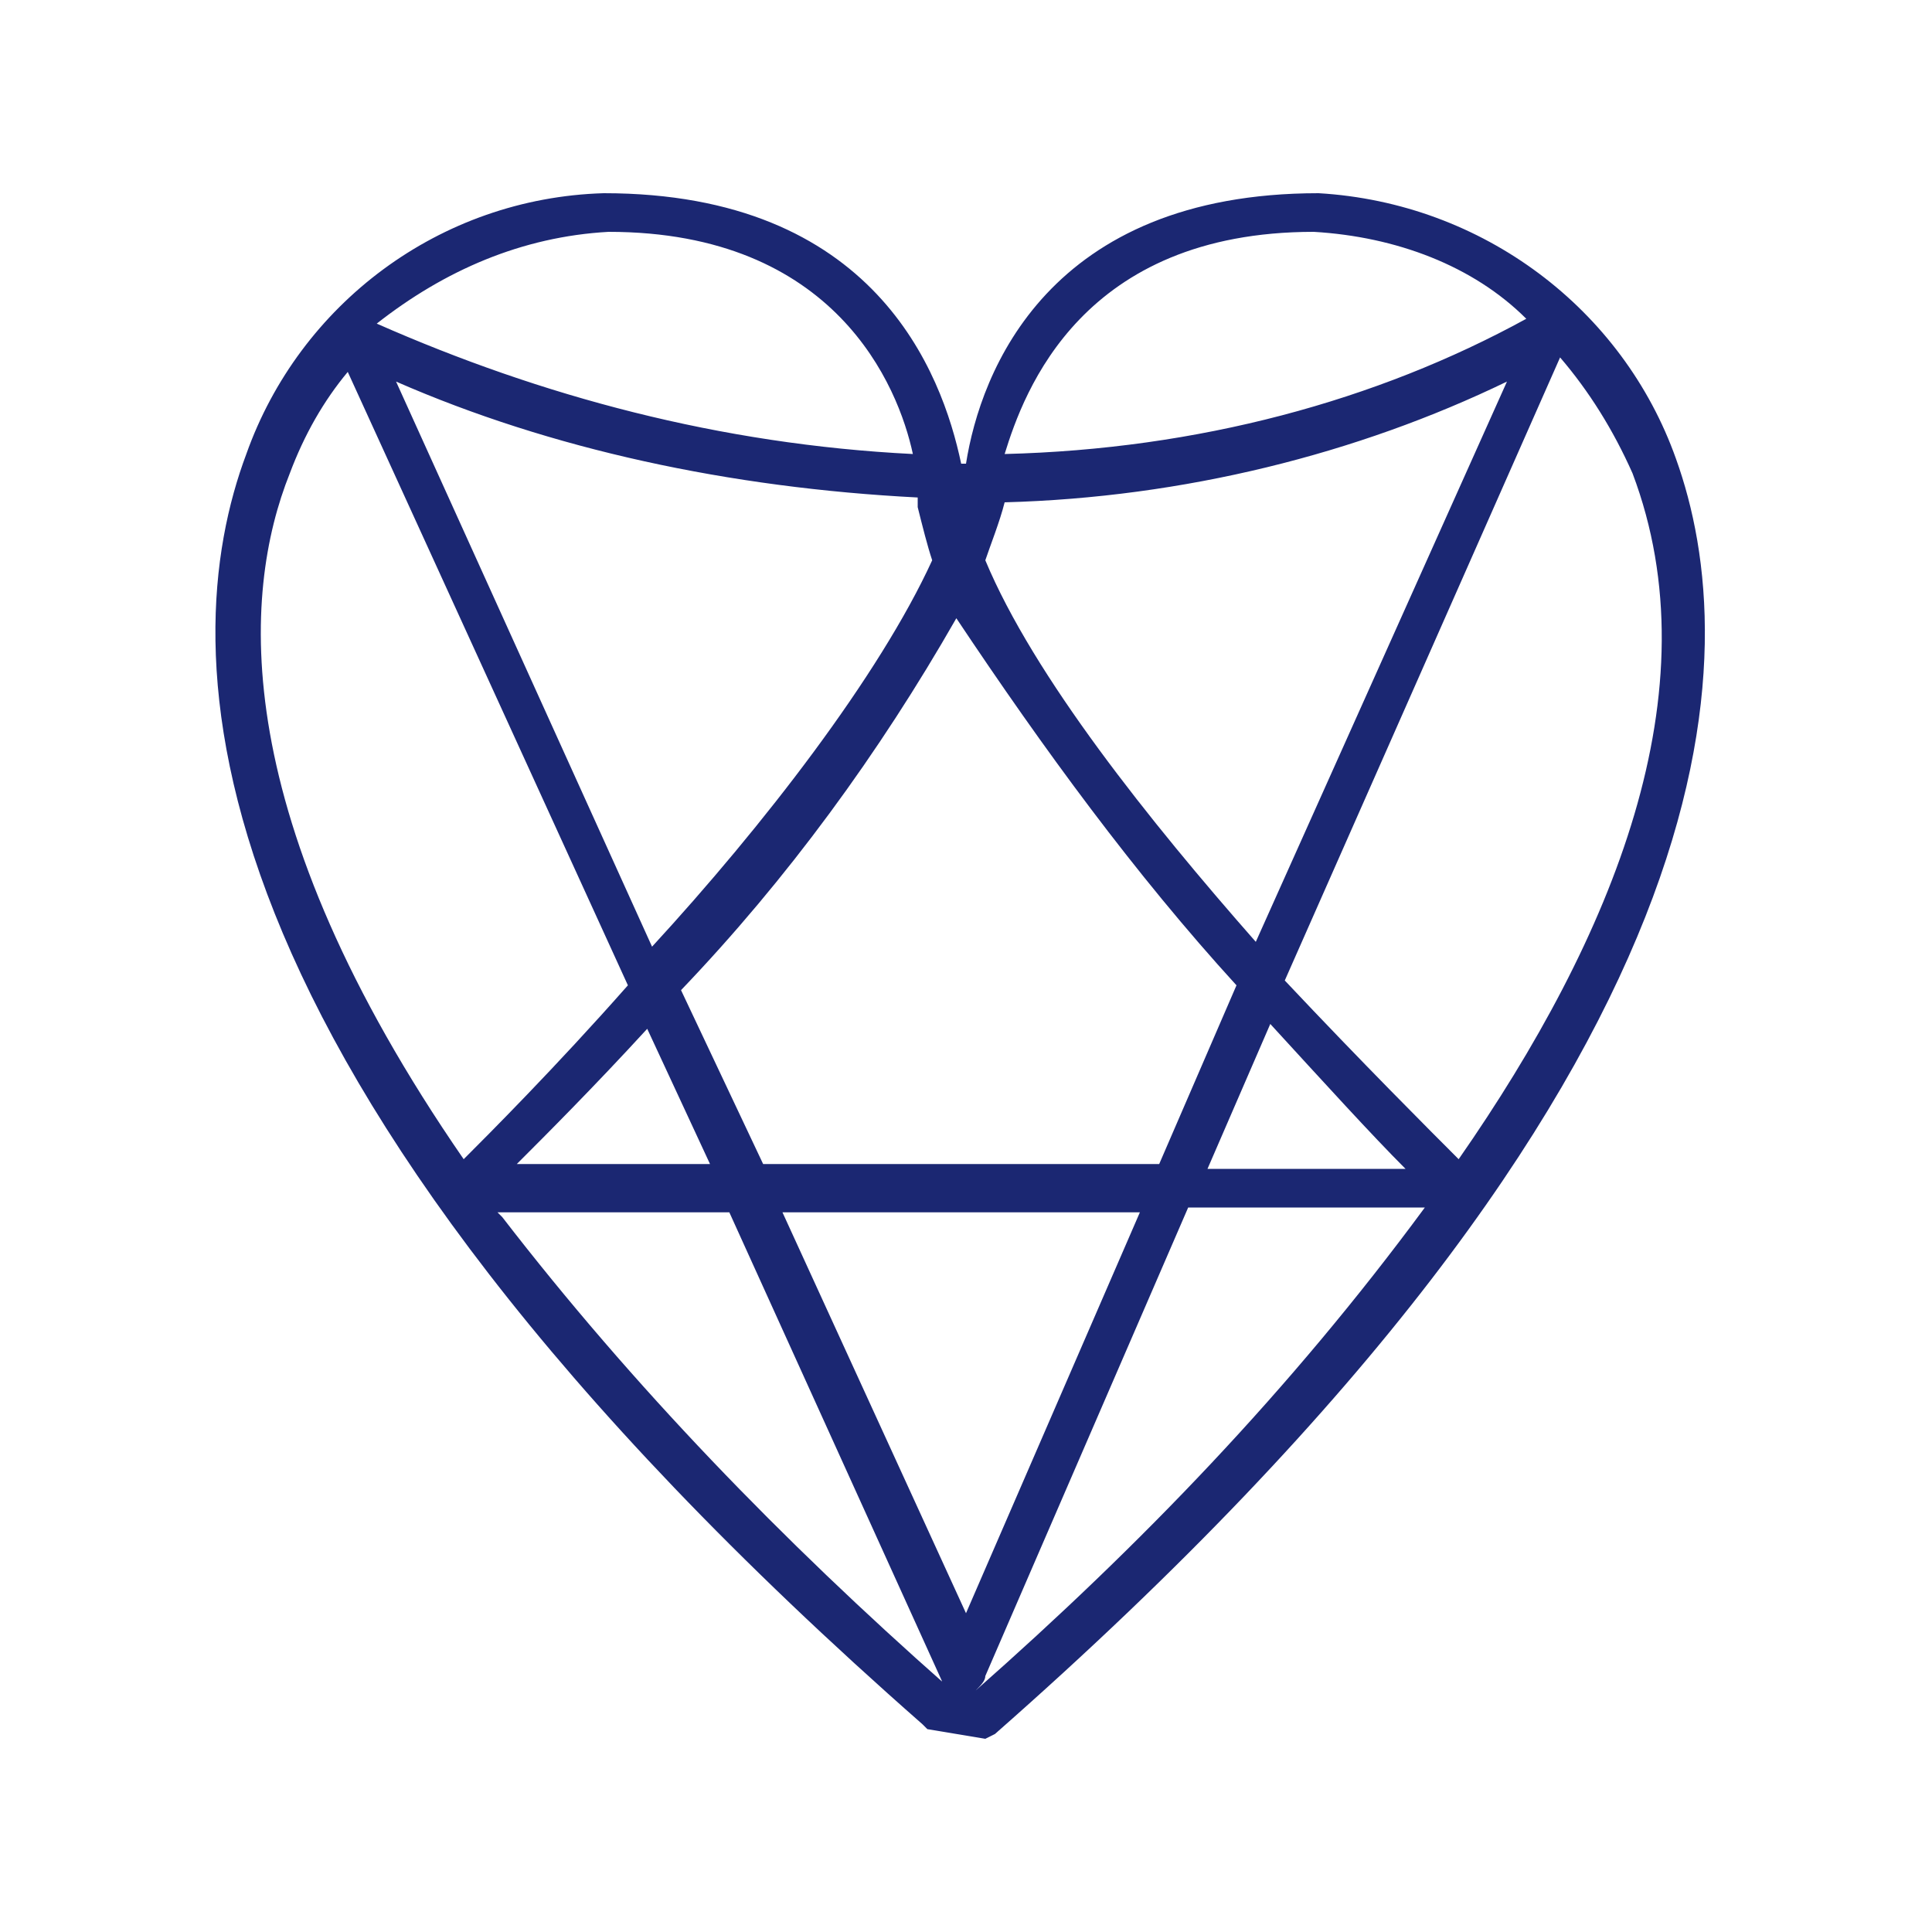 <?xml version="1.0" encoding="utf-8"?>
<!-- Generator: Adobe Illustrator 24.0.0, SVG Export Plug-In . SVG Version: 6.00 Build 0)  -->
<svg version="1.1" id="Layer_1" xmlns="http://www.w3.org/2000/svg" xmlns:xlink="http://www.w3.org/1999/xlink" x="0px" y="0px"
	 viewBox="0 0 40 40" style="enable-background:new 0 0 40 40;" xml:space="preserve">
<title>genlix-dms-heart</title>
<path fill="rgb(27, 39, 114)" d="M34.7,9.5c-1.1-3.1-4-5.3-7.4-5.5c-5.6,0-7,3.7-7.3,5.6h-0.1C19.5,7.7,18.1,4,12.5,4C9.1,4.1,6.2,6.3,5.1,9.4
	c-1.5,4-1.6,12.6,14,26.3l0.1,0.1l1.2,0.2l0.2-0.1C36.3,22.1,36.1,13.4,34.7,9.5L34.7,9.5z M27.2,4.8c1.7,0.1,3.3,0.7,4.4,1.8
	c-3.1,1.7-6.8,2.7-10.8,2.8C21.2,8.1,22.4,4.8,27.2,4.8L27.2,4.8z M24,24.1h-8.2l-1.7-3.6c2.2-2.3,4.1-4.9,5.7-7.7
	c1.8,2.7,3.7,5.3,5.8,7.6L24,24.1z M26.3,21.2c1.1,1.2,2.1,2.3,2.8,3H25L26.3,21.2z M16.2,25.1h7.4l-3.6,8.3L16.2,25.1z M14.7,24.1
	h-4c0.6-0.6,1.6-1.6,2.7-2.8L14.7,24.1z M19,10.3v0.2c0.1,0.4,0.2,0.8,0.3,1.1c-1.1,2.4-3.5,5.5-5.8,8L8.2,7.9
	C11.4,9.3,15.1,10.1,19,10.3L19,10.3z M20.4,11.6c0.1-0.3,0.3-0.8,0.4-1.2c3.7-0.1,7.3-1,10.4-2.5L26,19.5
	C23.8,17,21.4,14,20.4,11.6L20.4,11.6z M12.6,4.8c4.7,0,6,3.2,6.3,4.6c-4-0.2-7.7-1.2-11.1-2.7C9.2,5.6,10.8,4.9,12.6,4.8L12.6,4.8z
	 M6,9.8C6.3,9,6.7,8.3,7.2,7.7L13,20.4c-1.5,1.7-2.9,3.1-3.4,3.6C4.7,16.9,5,12.3,6,9.8L6,9.8z M10.3,25.1h4.8l4.4,9.7
	c0,0.1,0.1,0.1,0.1,0.1c-3.4-3-6.5-6.2-9.2-9.7L10.3,25.1z M20.2,35L20.2,35c0.1-0.1,0.2-0.2,0.2-0.3l4.2-9.7h4.9
	C26.7,28.8,23.6,32,20.2,35L20.2,35z M30.2,24c-0.6-0.6-2-2-3.6-3.7l5.7-12.9c0.6,0.7,1.1,1.5,1.5,2.4C35.5,14.3,33.4,19.4,30.2,24
	L30.2,24z"/>
</svg>
